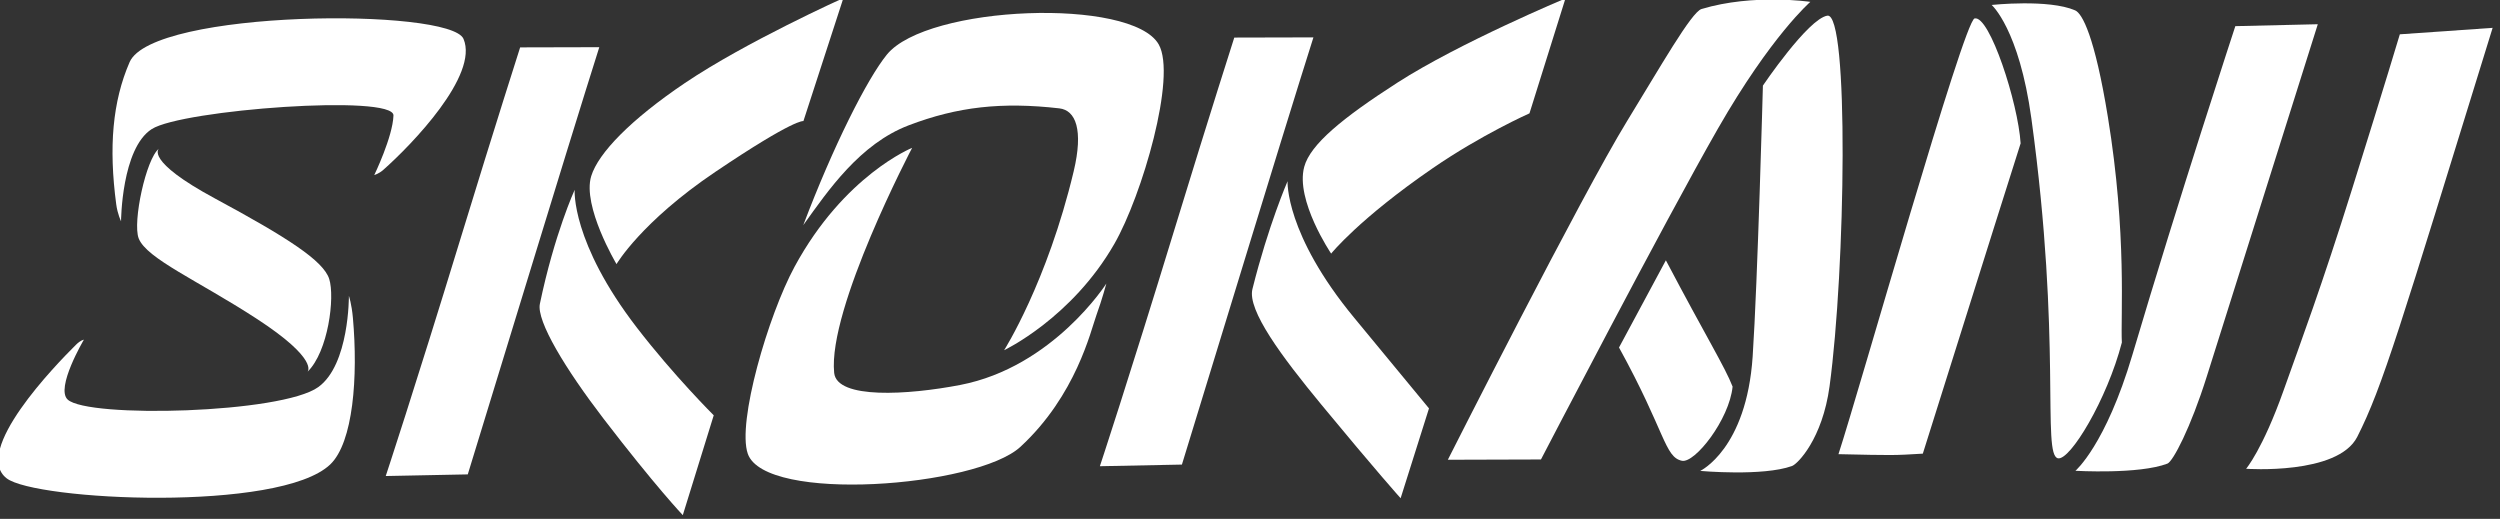 <?xml version="1.0" encoding="UTF-8" standalone="no"?> <svg xmlns="http://www.w3.org/2000/svg" xmlns:xlink="http://www.w3.org/1999/xlink" xmlns:serif="http://www.serif.com/" width="100%" height="100%" viewBox="0 0 424 88" version="1.1" xml:space="preserve" style="fill-rule:evenodd;clip-rule:evenodd;stroke-linejoin:round;stroke-miterlimit:2;"><rect x="0" y="0" width="424" height="88" fill="#333333" stroke="none"/> <g transform="matrix(1,0,0,1,-749.975,-344.111)"> <g transform="matrix(1.693,0,0,1.704,-1759.49,-789.113)"> <g transform="matrix(2.143,0,0,2.143,1573.3,687.155)"> <path d="M0,-4.502C2.283,-5.365 4.347,-5.593 7.036,-5.288C7.805,-5.201 8.169,-4.288 7.708,-2.365C6.467,2.805 4.456,5.944 4.456,5.944C4.456,5.944 7.619,4.458 9.611,1.002C10.905,-1.242 12.533,-6.777 11.682,-8.259C10.426,-10.446 0.862,-10.087 -1.024,-7.786C-1.952,-6.654 -3.544,-3.51 -4.933,0.136C-3.768,-1.48 -2.283,-3.639 0,-4.502" style="fill:white;fill-rule:nonzero;"></path> </g> <g transform="matrix(2.143,0,0,2.143,1578.44,691.528)"> <path d="M0,5.519C-2.426,5.983 -5.76,6.193 -5.887,4.957C-6.193,1.974 -2.242,-5.495 -2.242,-5.495C-2.242,-5.495 -5.414,-4.23 -7.735,0.021C-8.974,2.291 -10.433,7.268 -9.925,8.712C-9.116,11.014 0.771,10.27 2.819,8.392C5.424,6.002 6.107,3.002 6.376,2.263C6.645,1.525 6.836,0.808 6.836,0.808C6.836,0.808 4.35,4.687 0,5.519" style="fill:white;fill-rule:nonzero;"></path> </g> <g transform="matrix(-1.846,-1.089,-1.089,1.846,1663.05,691.688)"> <path d="M-5.757,-10.103C-6.002,-8.992 -6.825,-5.444 -9.141,4.63C-8.007,5.394 -8.007,5.393 -5.757,6.654C-5.082,3.572 -0.578,-13.651 -0.956,-14.007C-1.482,-14.5 -4.705,-11.657 -5.757,-10.103" style="fill:white;fill-rule:nonzero;"></path> </g> <g transform="matrix(2.143,0,0,2.143,1693.42,699.154)"> <path d="M0,-10.489C-0.615,-14.236 -1.197,-15.295 -1.529,-15.438C-2.763,-15.972 -5.433,-15.69 -5.433,-15.69C-5.433,-15.69 -4.151,-14.58 -3.575,-10.412C-2.141,-0.033 -3.092,5.207 -2.334,5.365C-1.77,5.483 -0.037,2.636 0.654,-0.013C0.588,-1.199 0.902,-4.994 0,-10.489" style="fill:white;fill-rule:nonzero;"></path> </g> <g transform="matrix(2.143,0,0,2.143,1714.45,712.268)"> <path d="M0,-20.914C0,-20.914 -3.131,-11.057 -5.19,-4.552C-5.948,-2.16 -6.771,-0.605 -7.03,-0.507C-8.366,0 -11.33,-0.174 -11.33,-0.174C-11.33,-0.174 -9.918,-1.366 -8.669,-5.553C-6.483,-12.883 -3.855,-20.825 -3.855,-20.825L0,-20.914Z" style="fill:white;fill-rule:nonzero;"></path> </g> <g transform="matrix(2.143,0,0,2.143,1627.3,664.375)"> <path d="M0,21.662C0,21.662 6.254,9.373 8.376,5.937C9.926,3.428 11.388,0.869 11.858,0.728C14.288,0 16.946,0.396 16.946,0.396C16.946,0.396 15.127,1.949 12.63,6.275C10.151,10.568 4.353,21.649 4.353,21.649L0,21.662Z" style="fill:white;fill-rule:nonzero;"></path> </g> <g transform="matrix(-2.136,0.172,0.172,2.136,1651.94,711.059)"> <path d="M0.548,-9.46C-1.048,-5.754 -1.805,-4.309 -2.09,-3.362C-1.815,-1.85 -0.044,0.056 0.548,-0.119C1.345,-0.356 1.204,-1.512 3.057,-5.599L0.548,-9.46Z" style="fill:white;fill-rule:nonzero;"></path> </g> <g transform="matrix(2.143,0,0,2.143,1665.54,675.217)"> <path d="M0,13.189C0.744,7.733 0.919,-4.194 -0.105,-4.023C-1.012,-3.871 -3.116,-0.775 -3.116,-0.775C-3.116,-0.775 -3.363,8.353 -3.595,11.808C-3.884,16.108 -6.047,17.121 -6.047,17.121C-6.047,17.121 -3.126,17.383 -1.756,16.894C-1.491,16.8 -0.334,15.635 0,13.189" style="fill:white;fill-rule:nonzero;"></path> </g> <g transform="matrix(2.143,0,0,2.143,1615.61,664.88)"> <path d="M0,11.852C0,11.852 1.295,10.246 4.745,7.888C7.035,6.323 9.271,5.338 9.271,5.338L10.954,0C10.954,0 5.996,2.06 3.097,3.912C0.527,5.554 -0.974,6.78 -1.258,7.82C-1.684,9.374 0,11.852 0,11.852" style="fill:white;fill-rule:nonzero;"></path> </g> <g transform="matrix(2.143,0,0,2.143,1622.57,683.074)"> <path d="M0,14.724C0,14.724 -1.147,13.455 -3.699,10.384C-5.564,8.14 -7.174,5.987 -6.927,5.007C-6.18,2.038 -5.285,0 -5.285,0C-5.285,0 -5.415,2.444 -2.163,6.352C0.975,10.125 1.326,10.551 1.326,10.551L0,14.724Z" style="fill:white;fill-rule:nonzero;"></path> </g> <g transform="matrix(2.143,0,0,2.143,1600.66,668.921)"> <path d="M0,19.765L-3.835,19.841C-3.835,19.841 -2.531,15.936 -0.323,8.763C1.31,3.459 2.448,-0.067 2.448,-0.067L6.148,-0.076C6.148,-0.076 5.437,2.13 3.193,9.41C1.473,14.986 0,19.765 0,19.765" style="fill:white;fill-rule:nonzero;"></path> </g> <g transform="matrix(2.143,0,0,2.143,1529.12,669.897)"> <path d="M0,19.765L-3.835,19.841C-3.835,19.841 -2.531,15.936 -0.323,8.763C1.31,3.459 2.448,-0.067 2.448,-0.067L6.148,-0.076C6.148,-0.076 5.437,2.13 3.193,9.41C1.473,14.986 0,19.765 0,19.765" style="fill:white;fill-rule:nonzero;"></path> </g> <g transform="matrix(2.143,0,0,2.143,1544.02,664.843)"> <path d="M0,12.357C0,12.357 1.152,10.395 4.626,8.069C8.35,5.575 8.737,5.715 8.737,5.715L10.606,0C10.606,0 6.047,2.037 3.194,3.949C0.666,5.644 -0.85,7.198 -1.182,8.268C-1.614,9.664 0,12.357 0,12.357" style="fill:white;fill-rule:nonzero;"></path> </g> <g transform="matrix(2.143,0,0,2.143,1550.66,683.932)"> <path d="M0,15.109C0,15.109 -1.288,13.761 -3.708,10.625C-5.476,8.333 -6.848,6.093 -6.681,5.295C-6,2.048 -5.055,0 -5.055,0C-5.055,0 -5.229,2.429 -2.137,6.413C-0.416,8.632 1.446,10.472 1.446,10.472L0,15.109Z" style="fill:white;fill-rule:nonzero;"></path> </g> <g transform="matrix(2.143,0,0,2.143,1707.27,668.461)"> <path d="M0,20.174C0,20.174 0.772,19.273 1.749,16.541C2.581,14.214 3.515,11.746 4.95,7.193C6.515,2.228 7.185,-0.004 7.185,-0.004L11.523,-0.304C7.186,13.634 6.385,16.363 5.195,18.691C4.281,20.478 0,20.174 0,20.174" style="fill:white;fill-rule:nonzero;"></path> </g> <g transform="matrix(2.143,0,0,2.143,1517.21,716.057)"> <path d="M0,-10.064C0,-10.064 0.025,-6.875 -1.429,-5.831C-3.141,-4.6 -12.202,-4.378 -13.146,-5.25C-13.725,-5.785 -12.389,-8.029 -12.389,-8.029C-12.389,-8.029 -12.528,-8.022 -12.757,-7.796C-13.702,-6.866 -17.627,-2.852 -16,-1.593C-14.666,-0.56 -3.227,0 -0.871,-2.238C0.203,-3.258 0.432,-6.302 0.188,-9.039C0.129,-9.704 0,-10.064 0,-10.064" style="fill:white;fill-rule:nonzero;"></path> </g> <g transform="matrix(2.143,0,0,2.143,1528.69,683.952)"> <path d="M0,-7.022C-0.626,-8.473 -14.538,-8.388 -15.608,-5.939C-16.406,-4.113 -16.589,-1.998 -16.233,0.663C-16.172,1.118 -16.008,1.451 -16.008,1.451C-16.008,1.451 -15.989,-1.929 -14.573,-2.831C-13.156,-3.732 -3.237,-4.462 -3.273,-3.462C-3.309,-2.462 -4.171,-0.696 -4.171,-0.696C-4.171,-0.696 -3.961,-0.75 -3.747,-0.938C-2.421,-2.102 0.727,-5.337 0,-7.022" style="fill:white;fill-rule:nonzero;"></path> </g> <g transform="matrix(2.143,0,0,2.143,1498.18,702.043)"> <path d="M0,-10.362C0,-10.362 -0.681,-9.818 2.625,-8.047C6.024,-6.227 7.689,-5.155 7.96,-4.313C8.233,-3.465 7.916,-0.939 6.946,0C6.946,0 7.513,-0.565 4.542,-2.482C1.826,-4.235 -0.578,-5.257 -0.946,-6.196C-1.241,-6.948 -0.6,-9.905 0,-10.362" style="fill:white;fill-rule:nonzero;"></path> </g> </g> </g> </svg> 